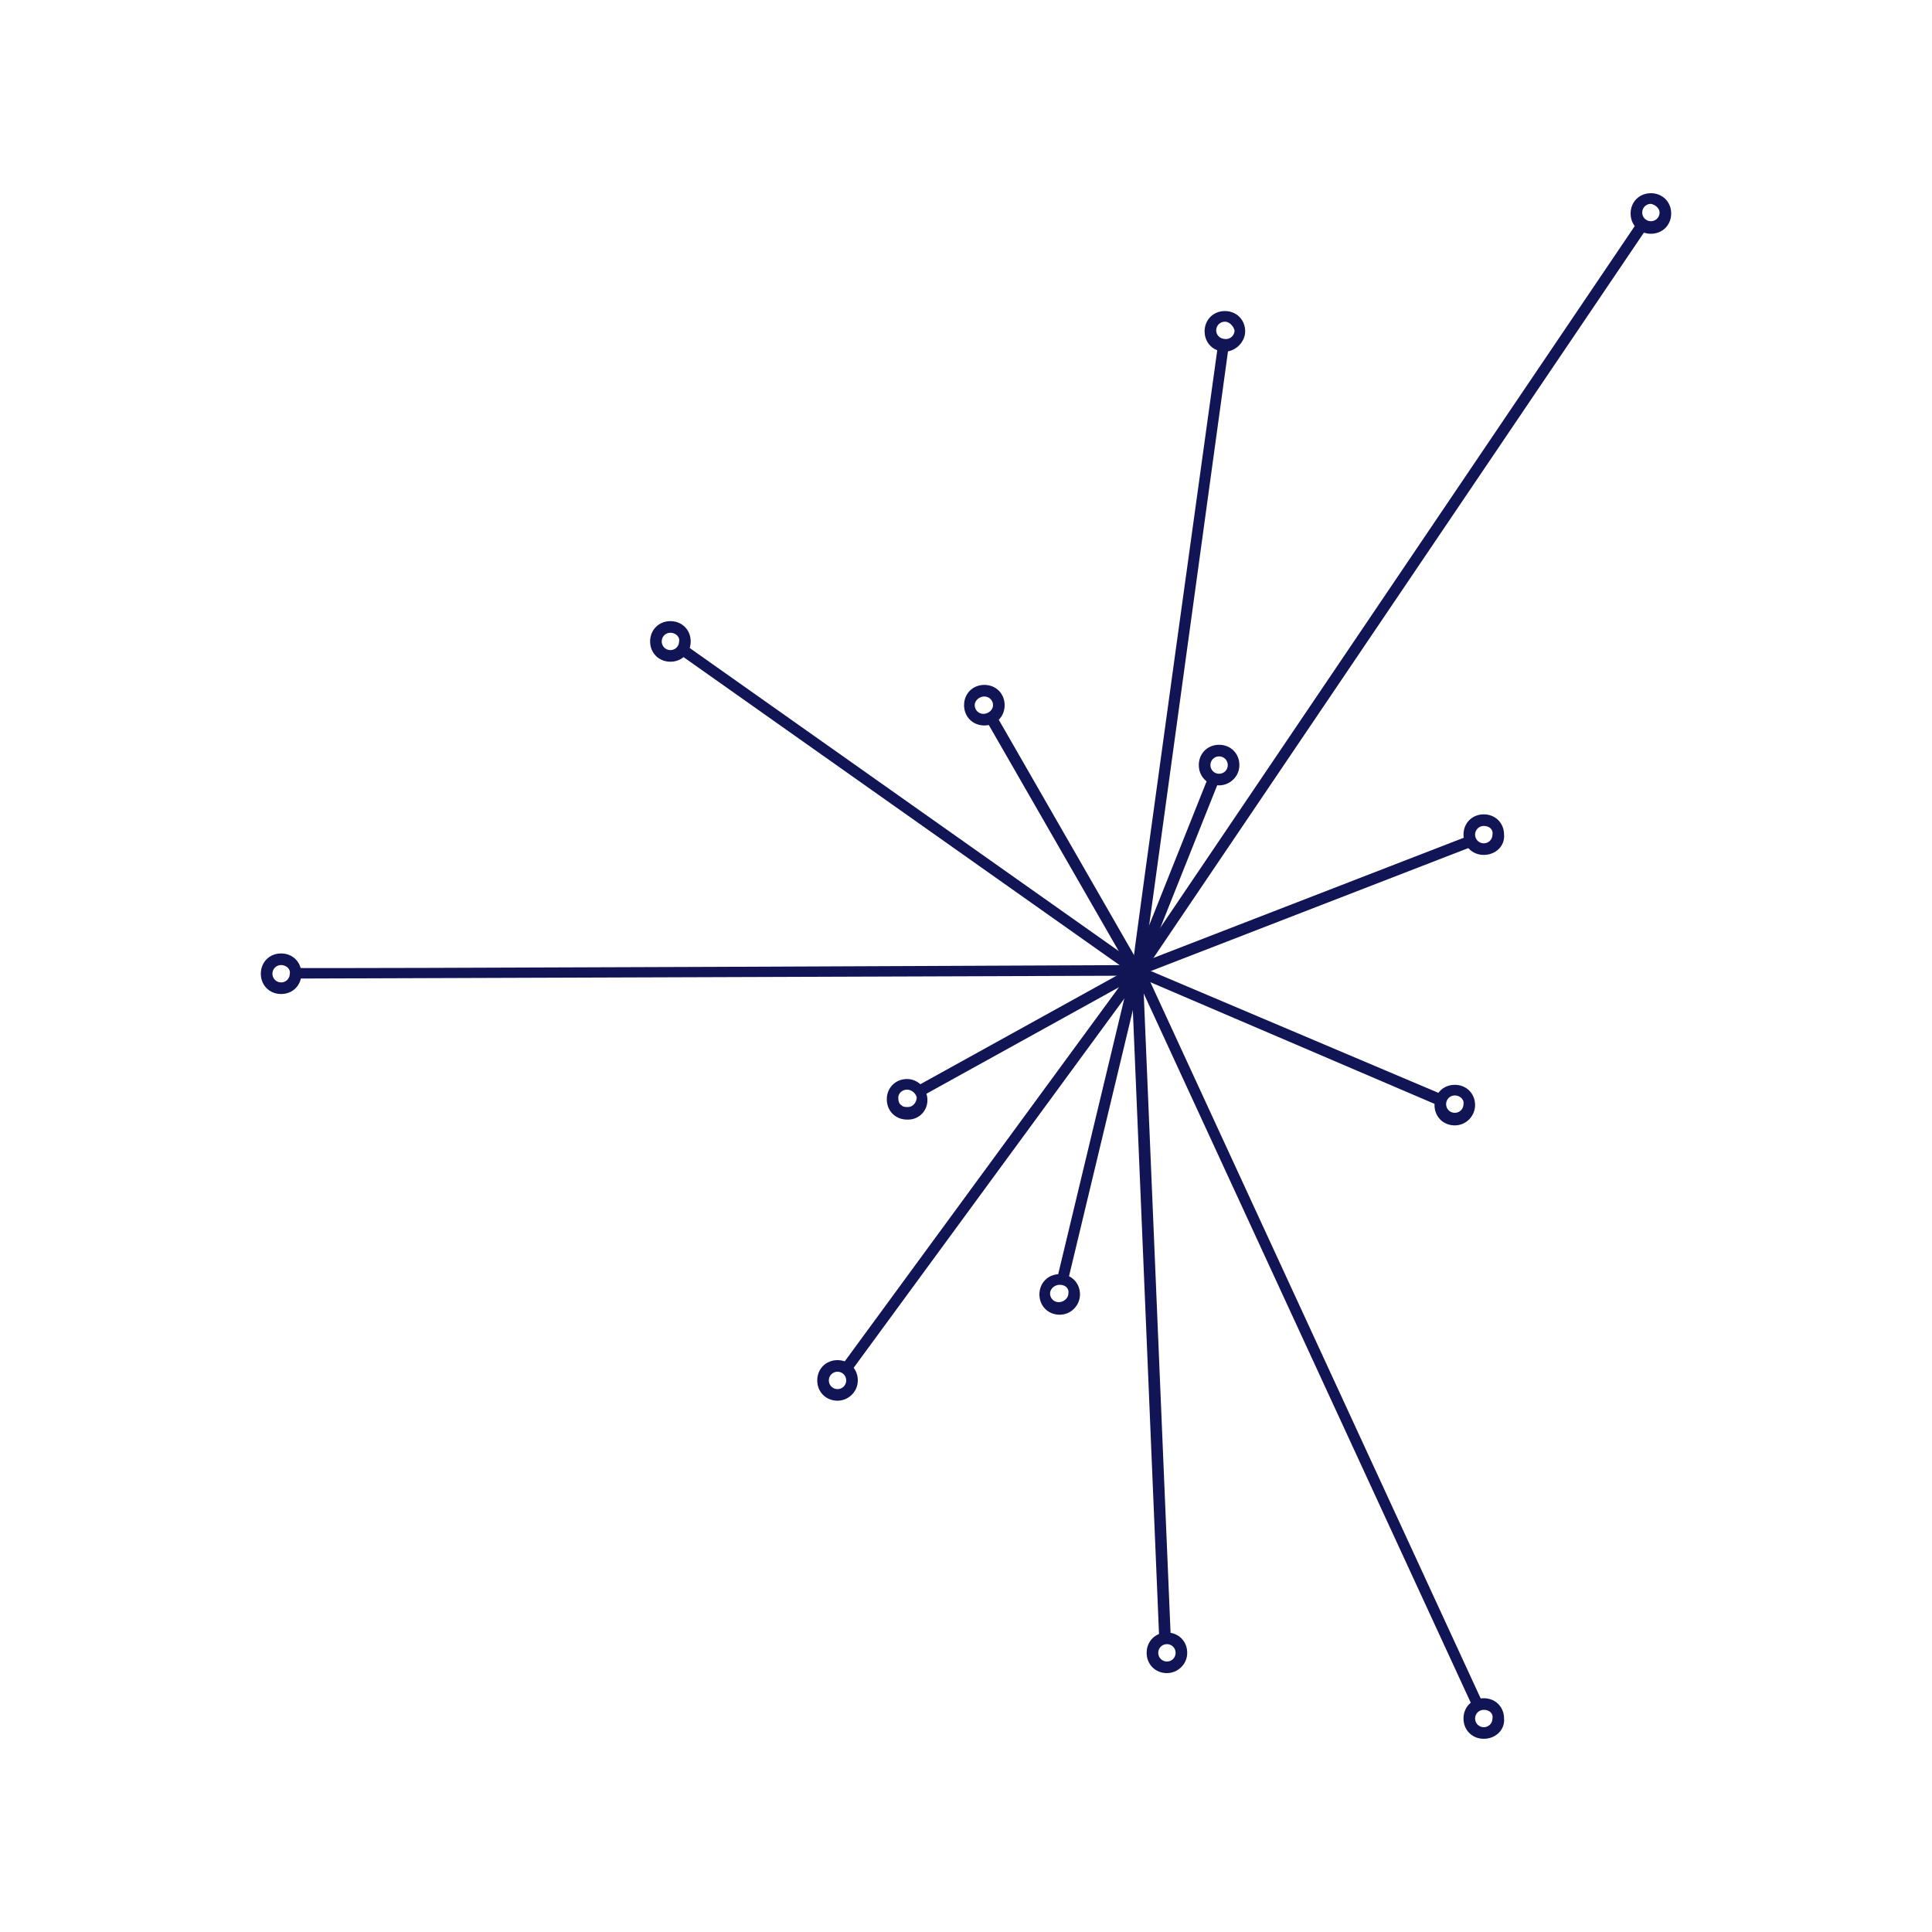 <svg data-bbox="27 20 146 160" viewBox="0 0 200 200" height="200" width="200" xmlns="http://www.w3.org/2000/svg" data-type="color">
    <g>
        <path d="M118 99.9v1.1l-87.4.3v-1.1c0 .1 87.4-.3 87.4-.3z" fill="#111556" data-color="1"/>
        <path d="M118.5 100.4l35 75.9-1 .5-35-75.9 1-.5z" fill="#111556" data-color="1"/>
        <path d="M169.5 23l1 .6-52.2 77.2-1-.6L169.5 23z" fill="#111556" data-color="1"/>
        <path d="M118.3 100.5l2.9 69.1H120l-2.9-69.1h1.2z" fill="#111556" data-color="1"/>
        <path d="M126.1 35.6l1.1.2-8.9 64.8-1.1-.2c-.1 0 8.9-64.8 8.9-64.8z" fill="#111556" data-color="1"/>
        <path d="M71 66.8l47 33.2-.7.9-47-33.2c.1 0 .7-.9.7-.9z" fill="#111556" data-color="1"/>
        <path d="M103.1 74l15 26.1-1 .6-15-26.1 1-.6z" fill="#111556" data-color="1"/>
        <path d="M152.1 86.5l.4 1.1-34.6 13.4-.4-1.1 34.6-13.4z" fill="#111556" data-color="1"/>
        <path d="M117.9 100l31.4 13.3-.5 1.1-31.3-13.4.4-1z" fill="#111556" data-color="1"/>
        <path d="M117.3 100.2l.9.7L88 142.1l-.9-.7 30.2-41.2z" fill="#111556" data-color="1"/>
        <path d="M117.4 100l.6 1-22.6 12.5-.6-1 22.6-12.5z" fill="#111556" data-color="1"/>
        <path d="M117.1 100.4l1.1.3-7.7 32.1-1.1-.3 7.7-32.1z" fill="#111556" data-color="1"/>
        <path d="M125.1 80.4l1.1.4-7.9 19.8-1.1-.4 7.9-19.8z" fill="#111556" data-color="1"/>
        <path d="M126.8 36.4c-1.2 0-2.1-.9-2.1-2.1s.9-2.1 2.1-2.1c1.2 0 2.1.9 2.1 2.1 0 1.1-1 2.1-2.1 2.1zm0-3.1c-.5 0-.9.4-.9.9s.4.9 1 .9c.5 0 .9-.4.9-.9-.1-.4-.5-.9-1-.9z" fill="#111556" data-color="1"/>
        <path d="M170.9 24.2c-1.2 0-2.1-.9-2.1-2.1s.9-2.1 2.1-2.1c1.2 0 2.1.9 2.1 2.1 0 1.2-.9 2.1-2.1 2.1zm0-3.1c-.5 0-.9.4-.9.9s.4.9.9.9.9-.4.9-.9c0-.4-.4-.8-.9-.9z" fill="#111556" data-color="1"/>
        <path d="M153.6 88.5c-1.2 0-2.1-.9-2.1-2.1 0-1.2.9-2.1 2.1-2.1 1.2 0 2.1.9 2.1 2.1.1 1.2-.9 2.1-2.1 2.1zm0-3c-.5 0-.9.4-.9.9s.4.9.9.9.9-.4.9-.9c.1-.5-.3-.9-.9-.9z" fill="#111556" data-color="1"/>
        <path d="M150.6 116.5c-1.2 0-2.1-.9-2.1-2.1 0-1.2.9-2.1 2.1-2.1 1.2 0 2.1.9 2.1 2.1 0 1.1-.9 2.1-2.1 2.1zm0-3.1c-.5 0-.9.4-.9.9s.4.9.9.9.9-.4.9-.9c.1-.4-.3-.9-.9-.9z" fill="#111556" data-color="1"/>
        <path d="M153.6 180c-1.2 0-2.1-.9-2.1-2.1 0-1.2.9-2.1 2.1-2.1 1.2 0 2.1.9 2.1 2.1.1 1.2-.9 2.1-2.1 2.1zm0-3c-.5 0-.9.4-.9.9s.4.9.9.9.9-.4.9-.9c.1-.5-.3-.9-.9-.9z" fill="#111556" data-color="1"/>
        <path d="M120.8 173.2c-1.2 0-2.1-.9-2.1-2.1s.9-2.1 2.1-2.1c1.2 0 2.1.9 2.1 2.1 0 1.2-1 2.1-2.1 2.1zm0-3c-.5 0-.9.4-.9.9s.4.9.9.9.9-.4.9-.9-.4-.9-.9-.9z" fill="#111556" data-color="1"/>
        <path d="M86.7 145c-1.2 0-2.1-.9-2.1-2.1 0-1.2.9-2.1 2.1-2.1 1.2 0 2.1.9 2.1 2.1 0 1.2-1 2.1-2.1 2.1zm0-3c-.5 0-.9.4-.9.9s.4.9.9.9.9-.4.9-.9-.4-.9-.9-.9z" fill="#111556" data-color="1"/>
        <path d="M109.7 136.1c-1.2 0-2.1-.9-2.1-2.1s.9-2.1 2.1-2.1c1.2 0 2.1.9 2.1 2.1 0 1.1-.9 2.1-2.1 2.1zm0-3.1c-.5 0-1 .4-1 .9s.4.9.9.9 1-.4 1-.9c.1-.5-.3-.9-.9-.9z" fill="#111556" data-color="1"/>
        <path d="M93.9 115.9c-1.2 0-2.1-.9-2.1-2.1 0-1.2.9-2.1 2.1-2.1 1.1 0 2 .9 2.1 2 .1 1.2-.8 2.2-2 2.2h-.1zm0-3.1c-.6 0-1 .5-.9 1 0 .2.1.5.3.6.2.2.4.2.7.2.5 0 .9-.5.9-1-.1-.4-.5-.8-1-.8z" fill="#111556" data-color="1"/>
        <path d="M29.1 102.9c-1.2 0-2.1-.9-2.1-2.1 0-1.2.9-2.1 2.1-2.1 1.2 0 2.1.9 2.1 2.1 0 1.2-.9 2.1-2.1 2.1zm0-3c-.5 0-.9.4-.9.9s.4.9.9.9.9-.4.9-.9c.1-.5-.4-.9-.9-.9z" fill="#111556" data-color="1"/>
        <path d="M69.4 68.5c-1.2 0-2.1-.9-2.1-2.1s.9-2.1 2.1-2.1 2.1.9 2.1 2.1c0 1.2-.9 2.1-2.1 2.1zm0-3c-.5 0-.9.4-.9.9s.4.9.9.9.9-.4.9-.9c.1-.5-.4-.9-.9-.9z" fill="#111556" data-color="1"/>
        <path d="M101.9 75.1c-1.2 0-2.1-.9-2.1-2.1 0-1.2.9-2.1 2.1-2.1 1.2 0 2.1.9 2.1 2.1 0 1.2-.9 2.1-2.1 2.1zm0-3c-.5 0-1 .4-1 .9s.4.9.9.9 1-.4 1-.9-.4-.9-.9-.9z" fill="#111556" data-color="1"/>
        <path d="M126.2 81.3c-1.2 0-2.1-.9-2.1-2.1 0-1.2.9-2.1 2.1-2.1 1.2 0 2.1.9 2.1 2.1 0 1.2-1 2.1-2.1 2.1zm0-3c-.5 0-.9.4-.9.9s.4.9.9.9.9-.4.9-.9-.4-.9-.9-.9z" fill="#111556" data-color="1"/>
    </g>
</svg>
